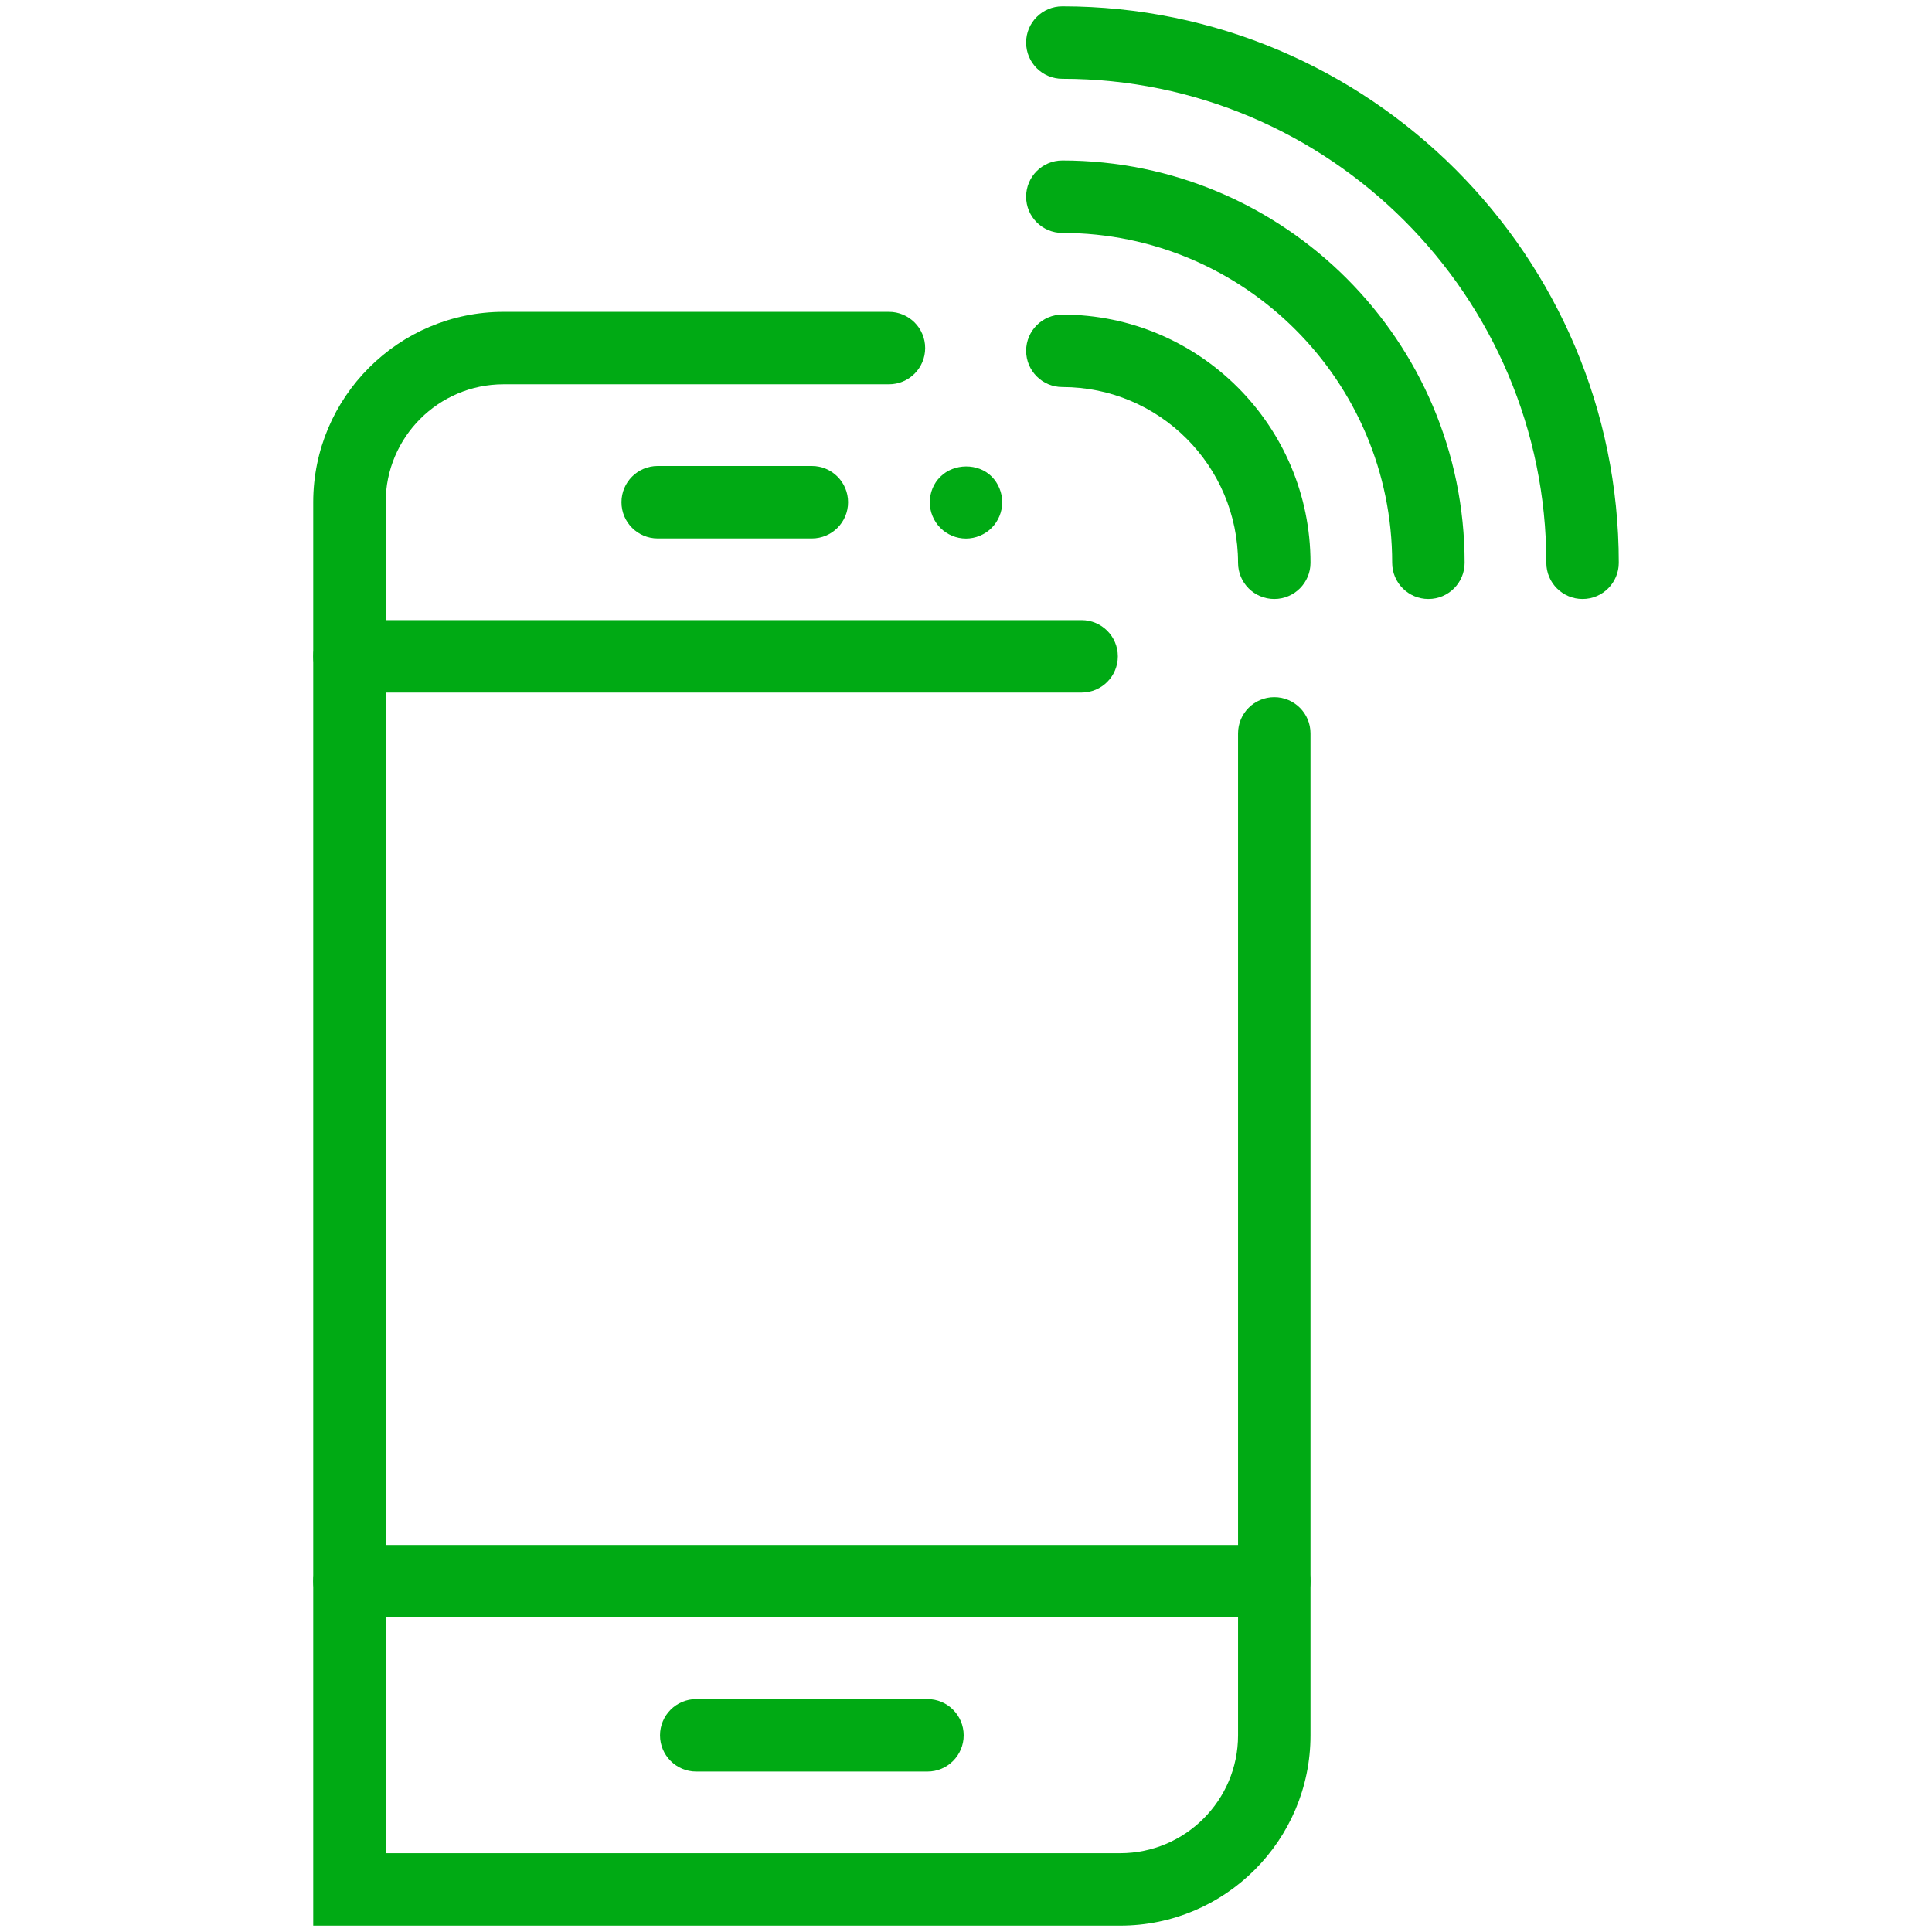 <?xml version="1.0" encoding="utf-8"?>
<!-- Generator: Adobe Illustrator 16.0.3, SVG Export Plug-In . SVG Version: 6.00 Build 0)  -->
<!DOCTYPE svg PUBLIC "-//W3C//DTD SVG 1.1//EN" "http://www.w3.org/Graphics/SVG/1.1/DTD/svg11.dtd">
<svg version="1.1" id="Layer_1" xmlns:x="http://ns.adobe.com/Extensibility/1.0/" xmlns:i="http://ns.adobe.com/AdobeIllustrator/10.0/" xmlns:graph="http://ns.adobe.com/Graphs/1.0/"
	 xmlns="http://www.w3.org/2000/svg" xmlns:xlink="http://www.w3.org/1999/xlink" x="0px" y="0px" width="80px" height="80px"
	 viewBox="0 0 80 80" enable-background="new 0 0 80 80" xml:space="preserve">
<g id="XMLID_244_">
	<g id="XMLID_267_">
		<path fill="#00AA14" d="M46.383,79.738H12.97V20.796c0-4.347,3.536-7.883,7.882-7.883h15.957c0.829,0,1.5,0.671,1.5,1.5
			s-0.671,1.5-1.5,1.5H20.852c-2.692,0-4.882,2.19-4.882,4.883v55.942h30.413c2.691,0,4.882-2.189,4.882-4.881V30.369
			c0-0.829,0.672-1.5,1.5-1.5s1.5,0.671,1.5,1.5v41.488C54.265,76.203,50.729,79.738,46.383,79.738z"/>
	</g>
	<g id="XMLID_266_">
		<path fill="#00AA14" d="M33.617,22.296h-6.383c-0.829,0-1.5-0.671-1.5-1.5s0.671-1.5,1.5-1.5h6.383c0.829,0,1.5,0.671,1.5,1.5
			S34.446,22.296,33.617,22.296z"/>
	</g>
	<g id="XMLID_265_">
		<path fill="#00AA14" d="M38.404,73.357H28.83c-0.829,0-1.5-0.672-1.5-1.5s0.671-1.5,1.5-1.5h9.574c0.829,0,1.5,0.672,1.5,1.5
			S39.233,73.357,38.404,73.357z"/>
	</g>
	<g id="XMLID_264_">
		<path fill="#00AA14" d="M52.765,66.975H14.47c-0.829,0-1.5-0.672-1.5-1.5s0.671-1.5,1.5-1.5h38.295c0.828,0,1.5,0.672,1.5,1.5
			S53.593,66.975,52.765,66.975z"/>
	</g>
	<g id="XMLID_263_">
		<path fill="#00AA14" d="M44.787,28.678H14.47c-0.829,0-1.5-0.671-1.5-1.5s0.671-1.5,1.5-1.5h30.317c0.828,0,1.5,0.671,1.5,1.5
			S45.615,28.678,44.787,28.678z"/>
	</g>
	<g id="XMLID_262_">
		<path fill="#00AA14" d="M40,22.3c-0.4,0-0.78-0.16-1.06-0.44c-0.28-0.28-0.44-0.67-0.44-1.06c0-0.4,0.16-0.79,0.44-1.06
			c0.56-0.56,1.56-0.57,2.12-0.01c0.28,0.28,0.44,0.67,0.44,1.07c0,0.39-0.16,0.78-0.44,1.06C40.78,22.14,40.39,22.3,40,22.3z"/>
	</g>
	<g id="XMLID_245_">
		<g id="XMLID_246_">
			<g id="XMLID_251_">
				<path fill="#00AA14" d="M52.765,24.803c-0.828,0-1.5-0.671-1.5-1.5c0-4.012-3.264-7.276-7.275-7.276c-0.828,0-1.5-0.671-1.5-1.5
					s0.672-1.5,1.5-1.5c5.666,0,10.275,4.61,10.275,10.276C54.265,24.131,53.593,24.803,52.765,24.803z"/>
			</g>
			<g id="XMLID_250_">
				<path fill="#00AA14" d="M59.147,24.803c-0.828,0-1.5-0.671-1.5-1.5c0-7.531-6.127-13.658-13.658-13.658
					c-0.828,0-1.5-0.671-1.5-1.5s0.672-1.5,1.5-1.5c9.186,0,16.658,7.473,16.658,16.658C60.647,24.131,59.976,24.803,59.147,24.803z
					"/>
			</g>
			<g id="XMLID_249_">
				<path fill="#00AA14" d="M65.53,24.803c-0.828,0-1.5-0.671-1.5-1.5c0-11.051-8.99-20.041-20.041-20.041
					c-0.828,0-1.5-0.671-1.5-1.5s0.672-1.5,1.5-1.5c12.705,0,23.041,10.336,23.041,23.041C67.03,24.131,66.358,24.803,65.53,24.803z
					"/>
			</g>
		</g>
	</g>
</g>
</svg>
